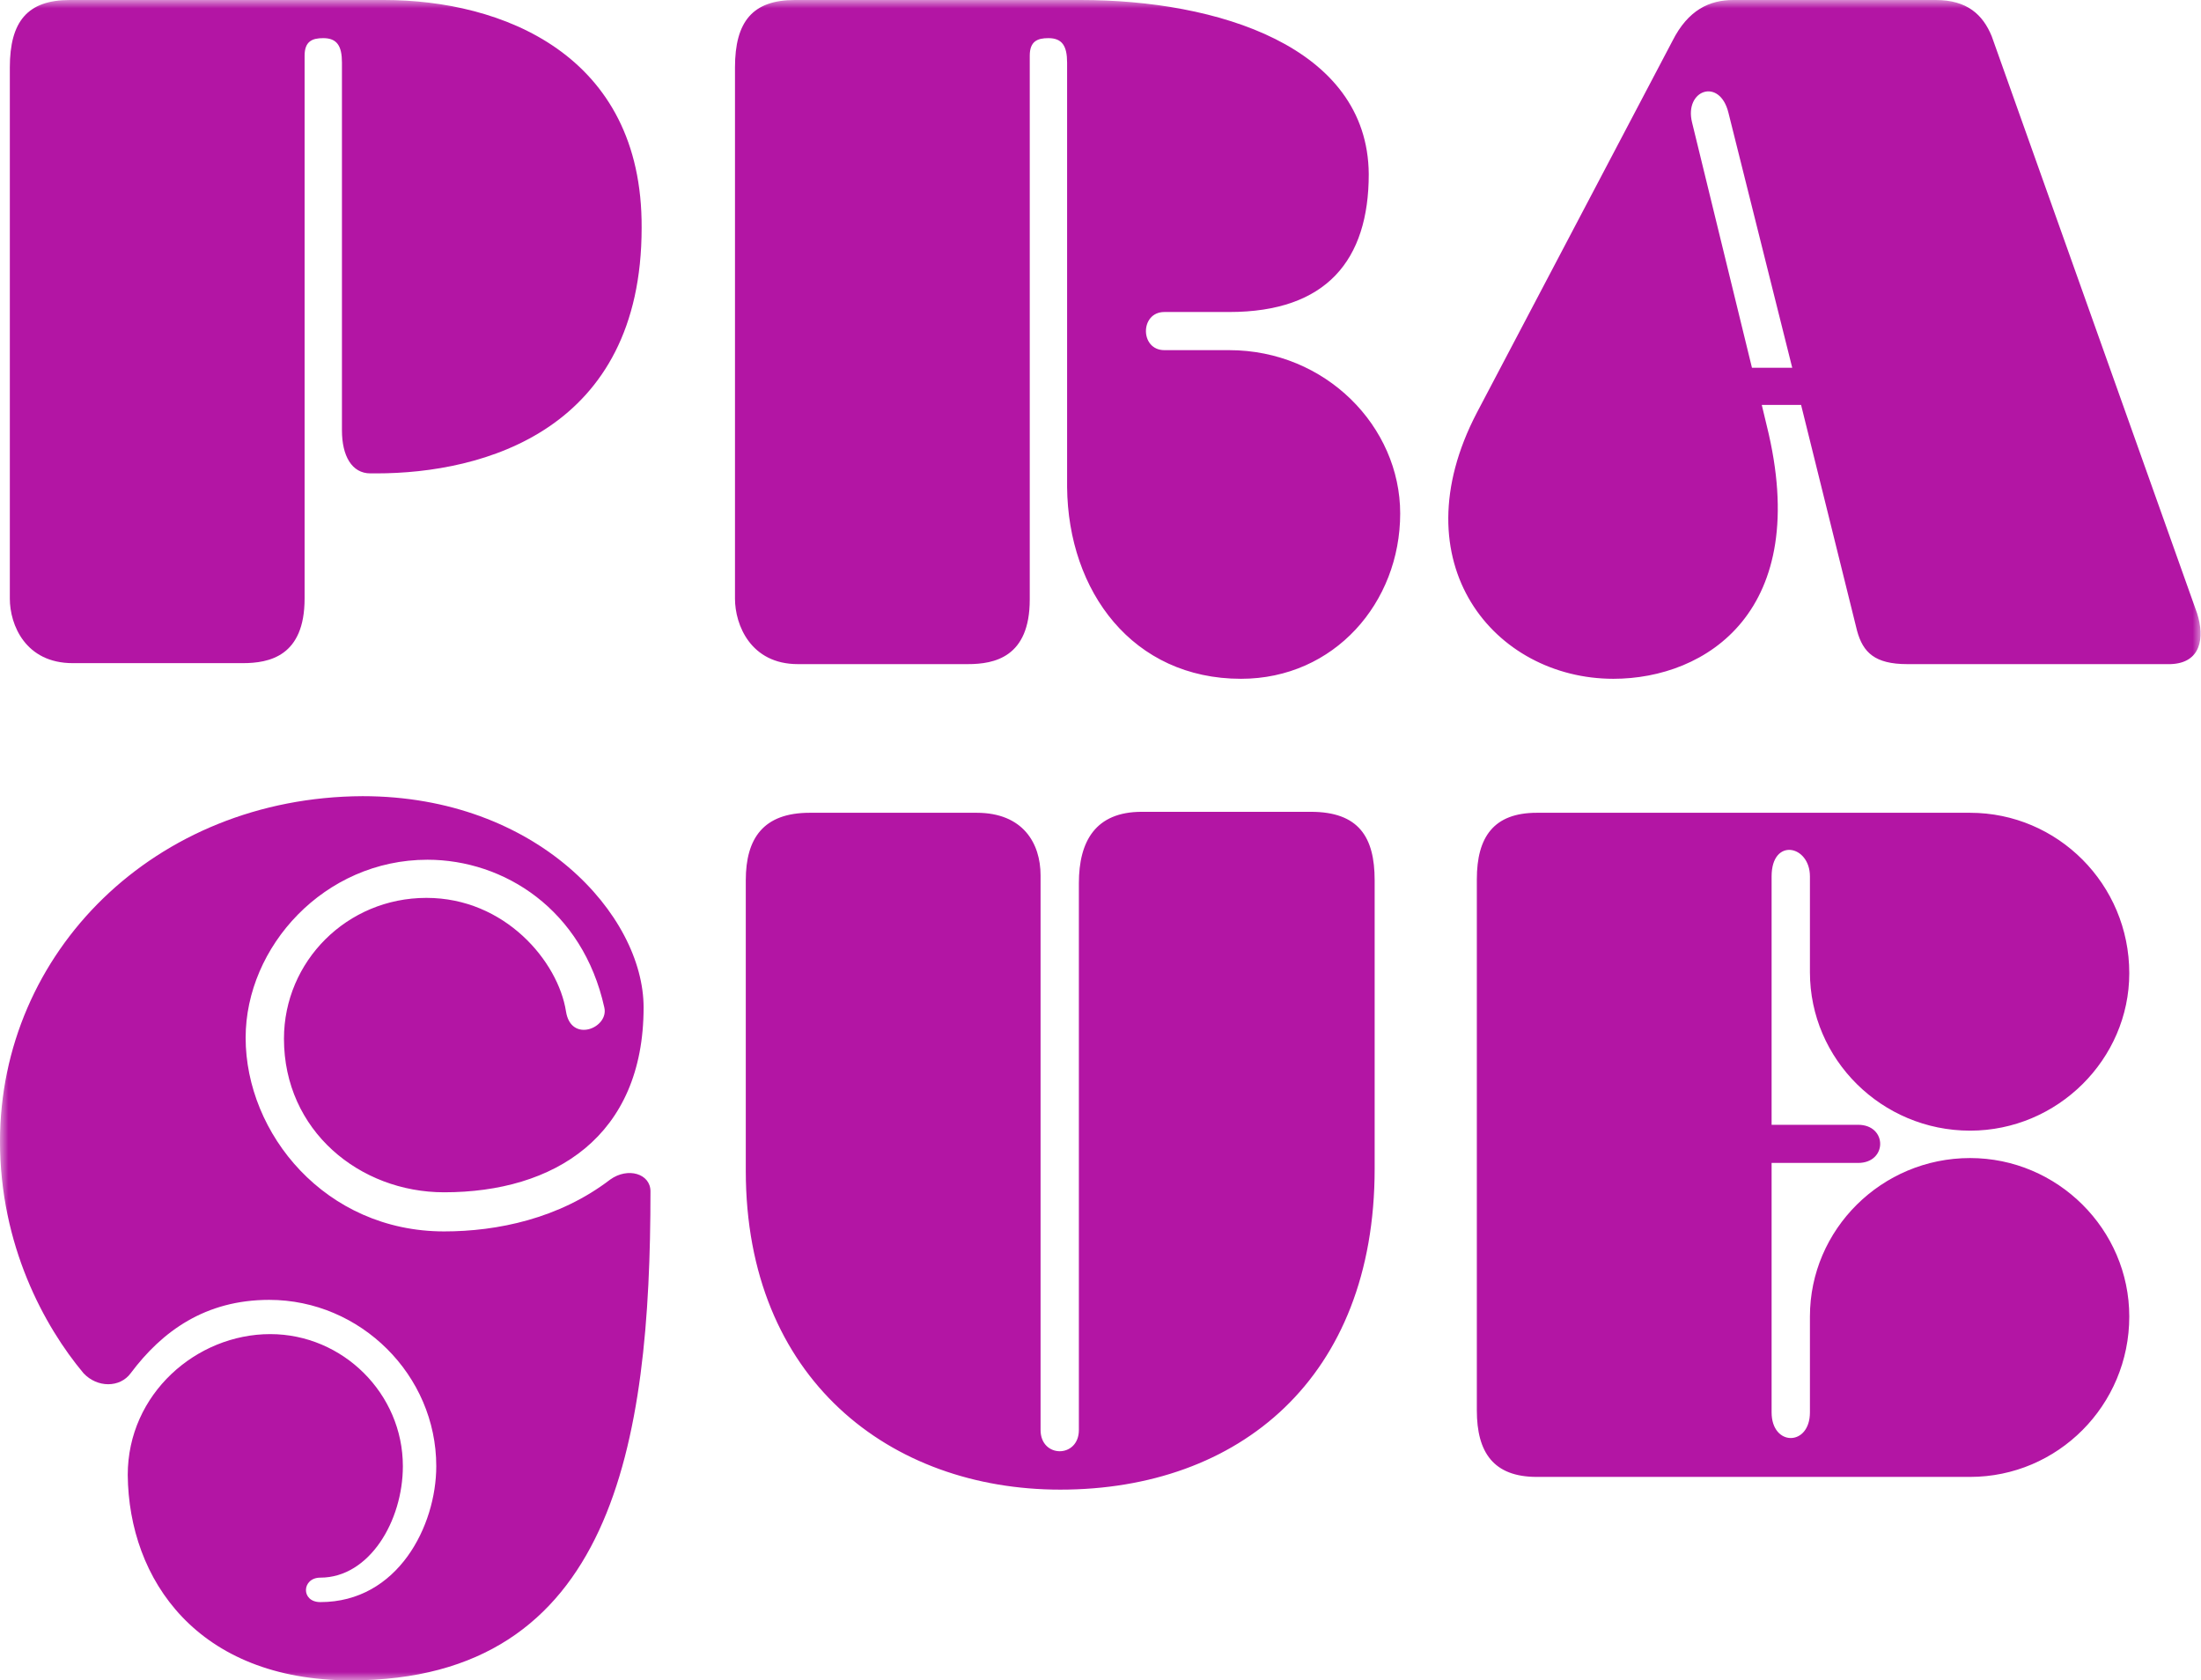 <svg width="131" height="100" viewBox="0 0 131 100" fill="none" xmlns="http://www.w3.org/2000/svg">
<mask id="mask0_1040_1219" style="mask-type:luminance" maskUnits="userSpaceOnUse" x="0" y="0" width="131" height="100">
<path d="M131 0H0V100H131V0Z" fill="white"/>
</mask>
<g mask="url(#mask0_1040_1219)">
<path d="M4.328 39.465H14.445C16.024 39.465 18.129 39.057 18.129 35.623V3.318C18.129 2.445 18.597 2.27 19.241 2.27C20.059 2.27 20.352 2.736 20.352 3.725V25.611C20.352 27.125 20.936 28.172 22.048 28.172H22.399C28.773 28.172 38.189 25.611 38.189 13.562C38.247 3.201 29.826 0 22.866 0H4.152C1.637 0 0.585 1.281 0.585 4.016V35.623C0.585 37.194 1.52 39.465 4.328 39.465Z" fill="#B315A4"/>
</g>
<mask id="mask1_1040_1219" style="mask-type:luminance" maskUnits="userSpaceOnUse" x="0" y="0" width="131" height="100">
<path d="M131 0H0V100H131V0Z" fill="white"/>
</mask>
<g mask="url(#mask1_1040_1219)">
<path d="M73.863 40.396C79.419 40.396 83.337 35.856 83.337 30.559C83.337 25.378 78.892 20.838 73.161 20.838H69.301C67.839 20.838 67.839 18.568 69.301 18.568H73.161C78.951 18.568 81.466 15.483 81.466 10.361C81.407 2.736 72.401 0 64.33 0H47.312C44.797 0 43.745 1.281 43.745 4.016V35.623C43.745 37.194 44.68 39.523 47.487 39.523H57.605C59.184 39.523 61.289 39.115 61.289 35.681V3.318C61.289 2.445 61.757 2.27 62.4 2.27C63.219 2.27 63.512 2.736 63.512 3.725V28.987C63.57 35.215 67.43 40.396 73.863 40.396ZM130.766 36.496L118.543 2.154C118.017 0.873 117.081 0 115.21 0H103.162C101.759 0 100.472 0.582 99.537 2.445L87.899 24.563C83.22 33.527 88.951 40.396 96.028 40.396C101.525 40.396 107.9 36.38 105.151 25.32L104.858 24.098H107.198L110.531 37.544C110.882 38.824 111.584 39.523 113.514 39.523H129.187C131 39.465 131.234 37.951 130.766 36.496ZM104.274 21.886L100.706 7.276C100.238 5.355 102.344 4.598 102.87 6.694L106.671 21.886H104.274Z" fill="#B315A4"/>
</g>
<mask id="mask2_1040_1219" style="mask-type:luminance" maskUnits="userSpaceOnUse" x="0" y="0" width="131" height="100">
<path d="M131 0H0V100H131V0Z" fill="white"/>
</mask>
<g mask="url(#mask2_1040_1219)">
<path d="M20.878 100C36.493 100 38.715 85.914 38.715 70.896C38.715 69.849 37.37 69.441 36.317 70.198C33.276 72.526 29.592 73.283 26.434 73.283C19.358 73.283 14.62 67.462 14.62 61.758C14.62 56.345 19.299 51.164 25.44 51.164C30.001 51.164 34.68 54.133 35.967 59.953C36.259 61.176 33.978 62.107 33.686 60.186C33.218 57.218 30.06 53.434 25.381 53.434C20.644 53.434 16.901 57.218 16.901 61.816C16.901 67.287 21.404 70.955 26.434 70.955C32.984 70.955 38.306 67.637 38.306 59.953C38.306 54.482 31.99 47.381 21.58 47.381C9.182 47.439 0 56.694 0 67.928C0 74.098 2.632 78.929 4.971 81.723C5.79 82.596 7.135 82.596 7.778 81.723C9.65 79.22 12.223 77.357 16.024 77.357C21.463 77.357 25.966 81.839 25.966 87.253C25.966 90.803 23.685 95.343 19.065 95.343C17.895 95.343 17.954 93.888 19.065 93.888C21.989 93.888 23.978 90.512 23.978 87.253C23.978 82.945 20.41 79.395 16.083 79.395C11.696 79.395 7.603 82.945 7.603 87.776C7.661 94.005 11.755 100 20.878 100Z" fill="#B315A4"/>
</g>
<mask id="mask3_1040_1219" style="mask-type:luminance" maskUnits="userSpaceOnUse" x="0" y="0" width="131" height="100">
<path d="M131 0H0V100H131V0Z" fill="white"/>
</mask>
<g mask="url(#mask3_1040_1219)">
<path d="M63.102 88.65C73.746 88.65 81.817 82.014 81.817 69.558V52.386C81.817 49.825 80.881 48.312 78.015 48.312H67.956C65.208 48.312 64.213 50.058 64.213 52.561V85.099C64.213 86.787 61.933 86.787 61.933 85.099V52.096C61.933 50.175 60.88 48.37 58.131 48.37H48.189C45.441 48.37 44.388 49.884 44.388 52.386V69.674C44.388 82.072 52.985 88.65 63.102 88.65ZM117.257 68.917C111.993 68.917 107.724 73.166 107.724 78.347V84.051C107.724 86.088 105.443 86.088 105.443 84.051V69.208H110.59C112.344 69.208 112.344 66.938 110.59 66.938H105.443V52.154C105.443 49.825 107.724 50.291 107.724 52.154V57.858C107.724 63.038 111.993 67.287 117.257 67.287C122.462 67.287 126.731 63.038 126.731 57.916C126.731 52.619 122.462 48.37 117.257 48.37H91.466C88.893 48.37 87.899 49.825 87.899 52.328V83.935C87.899 86.438 88.893 87.893 91.466 87.893H117.257C122.462 87.893 126.731 83.644 126.731 78.347C126.731 73.166 122.462 68.917 117.257 68.917Z" fill="#B315A4"/>
</g>
</svg>
